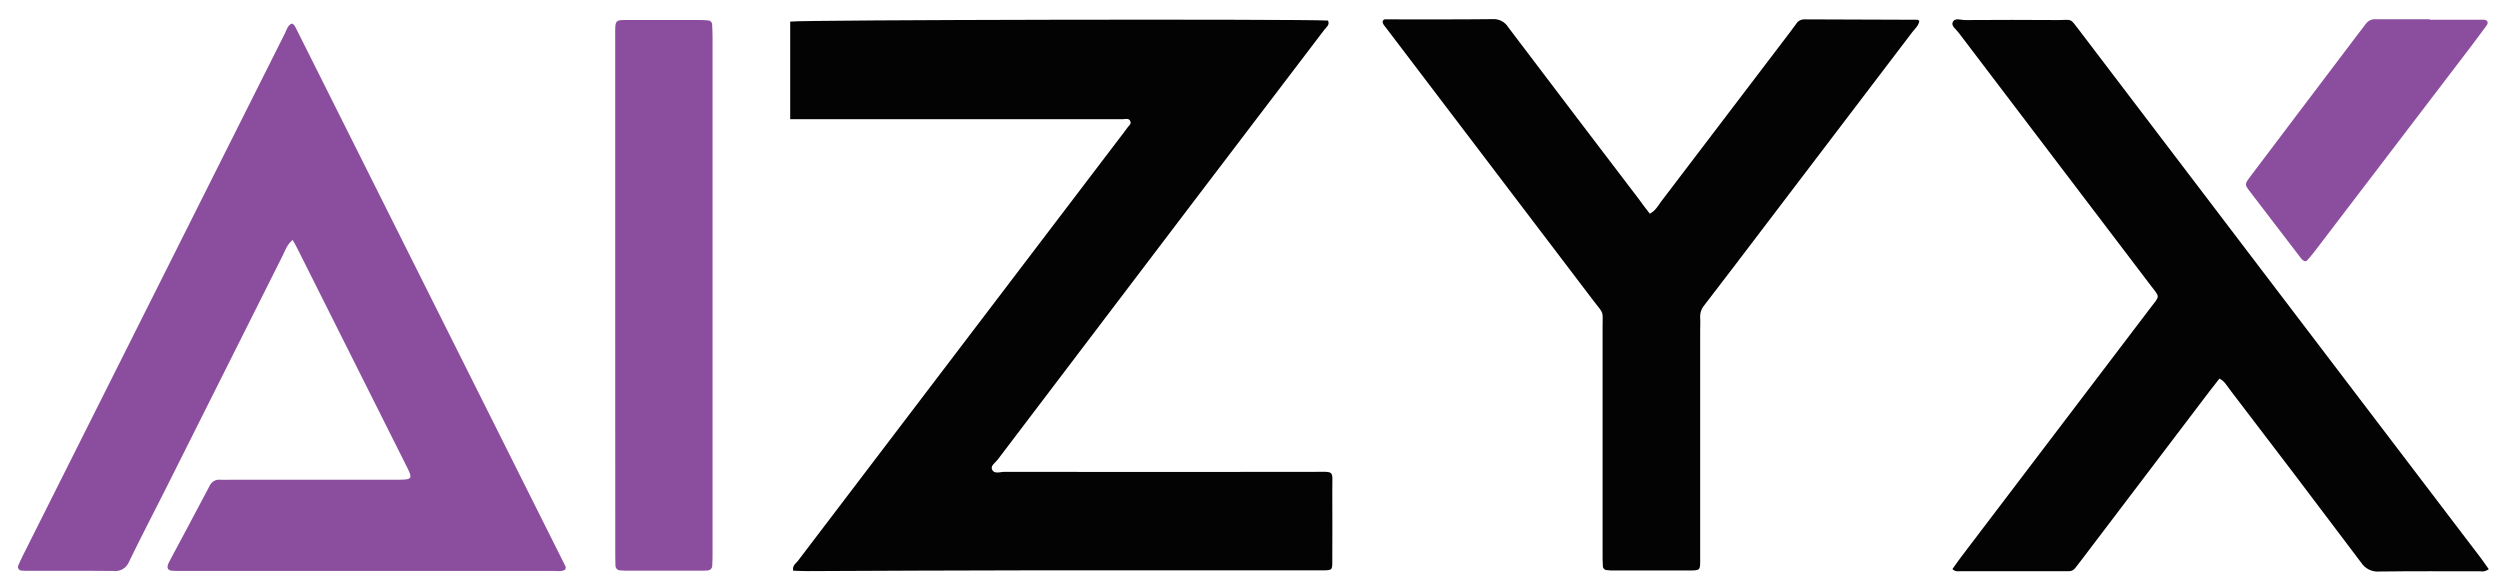 <svg width="86" height="20" viewBox="0 0 86 20" fill="none" xmlns="http://www.w3.org/2000/svg">
<g clip-path="url(#clip0_290_980)">
<path d="M27.183 4.102V0.743C27.609 0.68 44.591 0.65 45.683 0.707C45.754 0.86 45.624 0.93 45.556 1.025C44.128 2.904 42.701 4.78 41.272 6.654C38.955 9.701 36.64 12.751 34.326 15.804C34.245 15.915 34.07 16.016 34.125 16.146C34.199 16.321 34.404 16.231 34.549 16.232C38.097 16.236 41.646 16.236 45.194 16.232C45.942 16.232 45.826 16.154 45.831 16.89C45.838 17.71 45.831 18.531 45.831 19.35C45.831 19.599 45.81 19.613 45.556 19.62C45.432 19.62 45.309 19.62 45.187 19.62C41.901 19.62 38.616 19.62 35.331 19.62C32.82 19.62 30.308 19.638 27.797 19.646C27.625 19.646 27.453 19.637 27.287 19.633C27.248 19.452 27.376 19.386 27.445 19.298C31.136 14.444 34.828 9.591 38.522 4.739C38.608 4.627 38.696 4.516 38.777 4.399C38.825 4.329 38.924 4.267 38.886 4.176C38.835 4.047 38.705 4.101 38.61 4.101C36.625 4.101 34.64 4.101 32.654 4.101H27.183V4.102Z" fill="#030303"/>
<path d="M10.066 8.253C9.866 8.421 9.813 8.616 9.726 8.788C8.378 11.472 7.033 14.156 5.688 16.841C5.273 17.666 4.845 18.484 4.443 19.316C4.402 19.422 4.328 19.512 4.232 19.571C4.136 19.63 4.024 19.654 3.912 19.641C2.924 19.63 1.944 19.641 0.961 19.636C0.891 19.636 0.82 19.636 0.75 19.629C0.729 19.63 0.707 19.626 0.688 19.616C0.669 19.607 0.652 19.592 0.64 19.574C0.628 19.556 0.62 19.535 0.619 19.513C0.617 19.491 0.62 19.47 0.629 19.45C0.677 19.338 0.729 19.227 0.785 19.115C3.787 13.128 6.792 7.141 9.798 1.154C9.86 1.032 9.889 0.88 10.03 0.812C10.11 0.828 10.14 0.893 10.172 0.952C13.269 7.133 16.364 13.313 19.458 19.492C19.47 19.517 19.449 19.559 19.444 19.595C19.314 19.672 19.171 19.639 19.034 19.64H6.23C6.12 19.64 6.019 19.64 5.913 19.633C5.782 19.624 5.732 19.54 5.783 19.41C5.803 19.36 5.826 19.312 5.852 19.266C6.303 18.424 6.754 17.579 7.204 16.726C7.234 16.653 7.287 16.591 7.355 16.551C7.422 16.511 7.501 16.494 7.579 16.503C7.7 16.511 7.823 16.503 7.946 16.503H13.638C14.2 16.503 14.213 16.486 13.967 16.002C12.726 13.524 11.483 11.047 10.239 8.569C10.196 8.476 10.14 8.385 10.066 8.253Z" fill="#8B4E9E"/>
<path d="M85.614 19.58C85.572 19.612 85.524 19.635 85.472 19.648C85.421 19.66 85.368 19.662 85.316 19.652C84.156 19.652 82.996 19.645 81.838 19.66C81.718 19.669 81.598 19.646 81.49 19.592C81.382 19.538 81.29 19.456 81.224 19.354C79.732 17.371 78.231 15.393 76.721 13.421C76.611 13.283 76.534 13.118 76.349 13.023C76.23 13.177 76.108 13.329 75.99 13.483L71.618 19.243C71.543 19.341 71.465 19.439 71.391 19.538C71.365 19.573 71.331 19.602 71.292 19.622C71.252 19.641 71.209 19.65 71.165 19.649C71.095 19.649 71.025 19.649 70.954 19.649C69.795 19.649 68.635 19.649 67.476 19.649C67.374 19.649 67.263 19.679 67.163 19.576C67.264 19.436 67.363 19.292 67.468 19.153C69.624 16.314 71.78 13.477 73.938 10.64C74.327 10.127 74.317 10.266 73.938 9.759C71.751 6.878 69.563 3.998 67.373 1.119C67.29 1.007 67.119 0.896 67.171 0.77C67.242 0.596 67.447 0.69 67.59 0.69C68.662 0.682 69.734 0.683 70.806 0.69C71.293 0.69 71.192 0.602 71.541 1.061C73.773 3.996 76.006 6.932 78.241 9.868C80.613 12.99 82.986 16.108 85.36 19.222C85.437 19.335 85.519 19.448 85.614 19.58Z" fill="#030303"/>
<path d="M56.755 7.352C56.959 7.24 57.036 7.075 57.14 6.937C58.623 4.99 60.104 3.044 61.583 1.099L61.803 0.801C61.832 0.757 61.873 0.722 61.919 0.698C61.966 0.675 62.018 0.664 62.071 0.666C63.37 0.673 64.668 0.675 65.967 0.68C65.981 0.68 65.993 0.697 66.025 0.719C66.004 0.88 65.875 0.984 65.784 1.104C63.726 3.813 61.666 6.521 59.604 9.227C59.282 9.651 58.96 10.073 58.634 10.493C58.53 10.612 58.476 10.769 58.486 10.928C58.496 11.07 58.486 11.213 58.486 11.355V19.16C58.486 19.635 58.524 19.626 58.03 19.625H55.554C55.449 19.628 55.344 19.622 55.24 19.608C55.217 19.601 55.195 19.588 55.178 19.57C55.161 19.552 55.148 19.53 55.141 19.506C55.128 19.347 55.129 19.186 55.129 19.026C55.129 16.442 55.129 13.857 55.129 11.273C55.129 10.653 55.189 10.836 54.824 10.357C52.442 7.226 50.062 4.095 47.684 0.963C47.634 0.894 47.562 0.835 47.562 0.74C47.588 0.643 47.671 0.666 47.732 0.666C48.94 0.666 50.156 0.672 51.367 0.658C51.47 0.654 51.572 0.678 51.663 0.727C51.754 0.777 51.831 0.85 51.885 0.939C53.382 2.917 54.883 4.892 56.388 6.865C56.498 7.026 56.618 7.175 56.755 7.352Z" fill="#030303"/>
<path d="M21.163 10.148C21.163 7.188 21.163 4.228 21.163 1.268C21.163 0.64 21.128 0.689 21.731 0.688C22.505 0.688 23.277 0.688 24.05 0.688C24.155 0.687 24.26 0.692 24.365 0.703C24.401 0.705 24.434 0.72 24.459 0.746C24.483 0.772 24.497 0.806 24.498 0.842C24.507 1.003 24.512 1.163 24.512 1.323C24.512 5.014 24.512 8.705 24.512 12.396C24.512 14.588 24.512 16.781 24.512 18.974C24.512 19.134 24.512 19.295 24.502 19.454C24.503 19.499 24.485 19.542 24.455 19.574C24.424 19.606 24.382 19.624 24.338 19.625C24.25 19.634 24.162 19.631 24.074 19.631C23.248 19.631 22.422 19.631 21.597 19.631C21.509 19.631 21.422 19.631 21.335 19.621C21.313 19.622 21.291 19.617 21.271 19.609C21.251 19.601 21.233 19.588 21.218 19.572C21.202 19.556 21.191 19.538 21.183 19.517C21.175 19.496 21.171 19.474 21.172 19.452C21.166 19.291 21.165 19.131 21.165 18.97C21.164 16.03 21.163 13.089 21.163 10.148Z" fill="#8B4E9E"/>
<path d="M83.581 0.678C84.196 0.678 84.811 0.678 85.427 0.678C85.568 0.678 85.618 0.77 85.536 0.88C85.243 1.28 84.945 1.677 84.641 2.071C82.974 4.26 81.306 6.446 79.638 8.629C79.553 8.74 79.46 8.852 79.368 8.956C79.327 9.004 79.274 8.989 79.228 8.956C79.199 8.936 79.173 8.911 79.153 8.883C78.559 8.109 77.966 7.335 77.374 6.559C77.219 6.355 77.221 6.327 77.395 6.093C77.949 5.357 78.505 4.62 79.063 3.885C79.757 2.965 80.453 2.046 81.15 1.126C81.224 1.028 81.305 0.934 81.376 0.831C81.416 0.773 81.47 0.726 81.534 0.696C81.597 0.666 81.668 0.654 81.737 0.662C82.352 0.662 82.967 0.662 83.582 0.662L83.581 0.678Z" fill="#8B4E9E"/>
</g>
<defs>
<clipPath id="clip0_290_980">
<rect width="85" height="19" fill="white" transform="translate(0.617 0.66)"/>
</clipPath>
</defs>
</svg>
